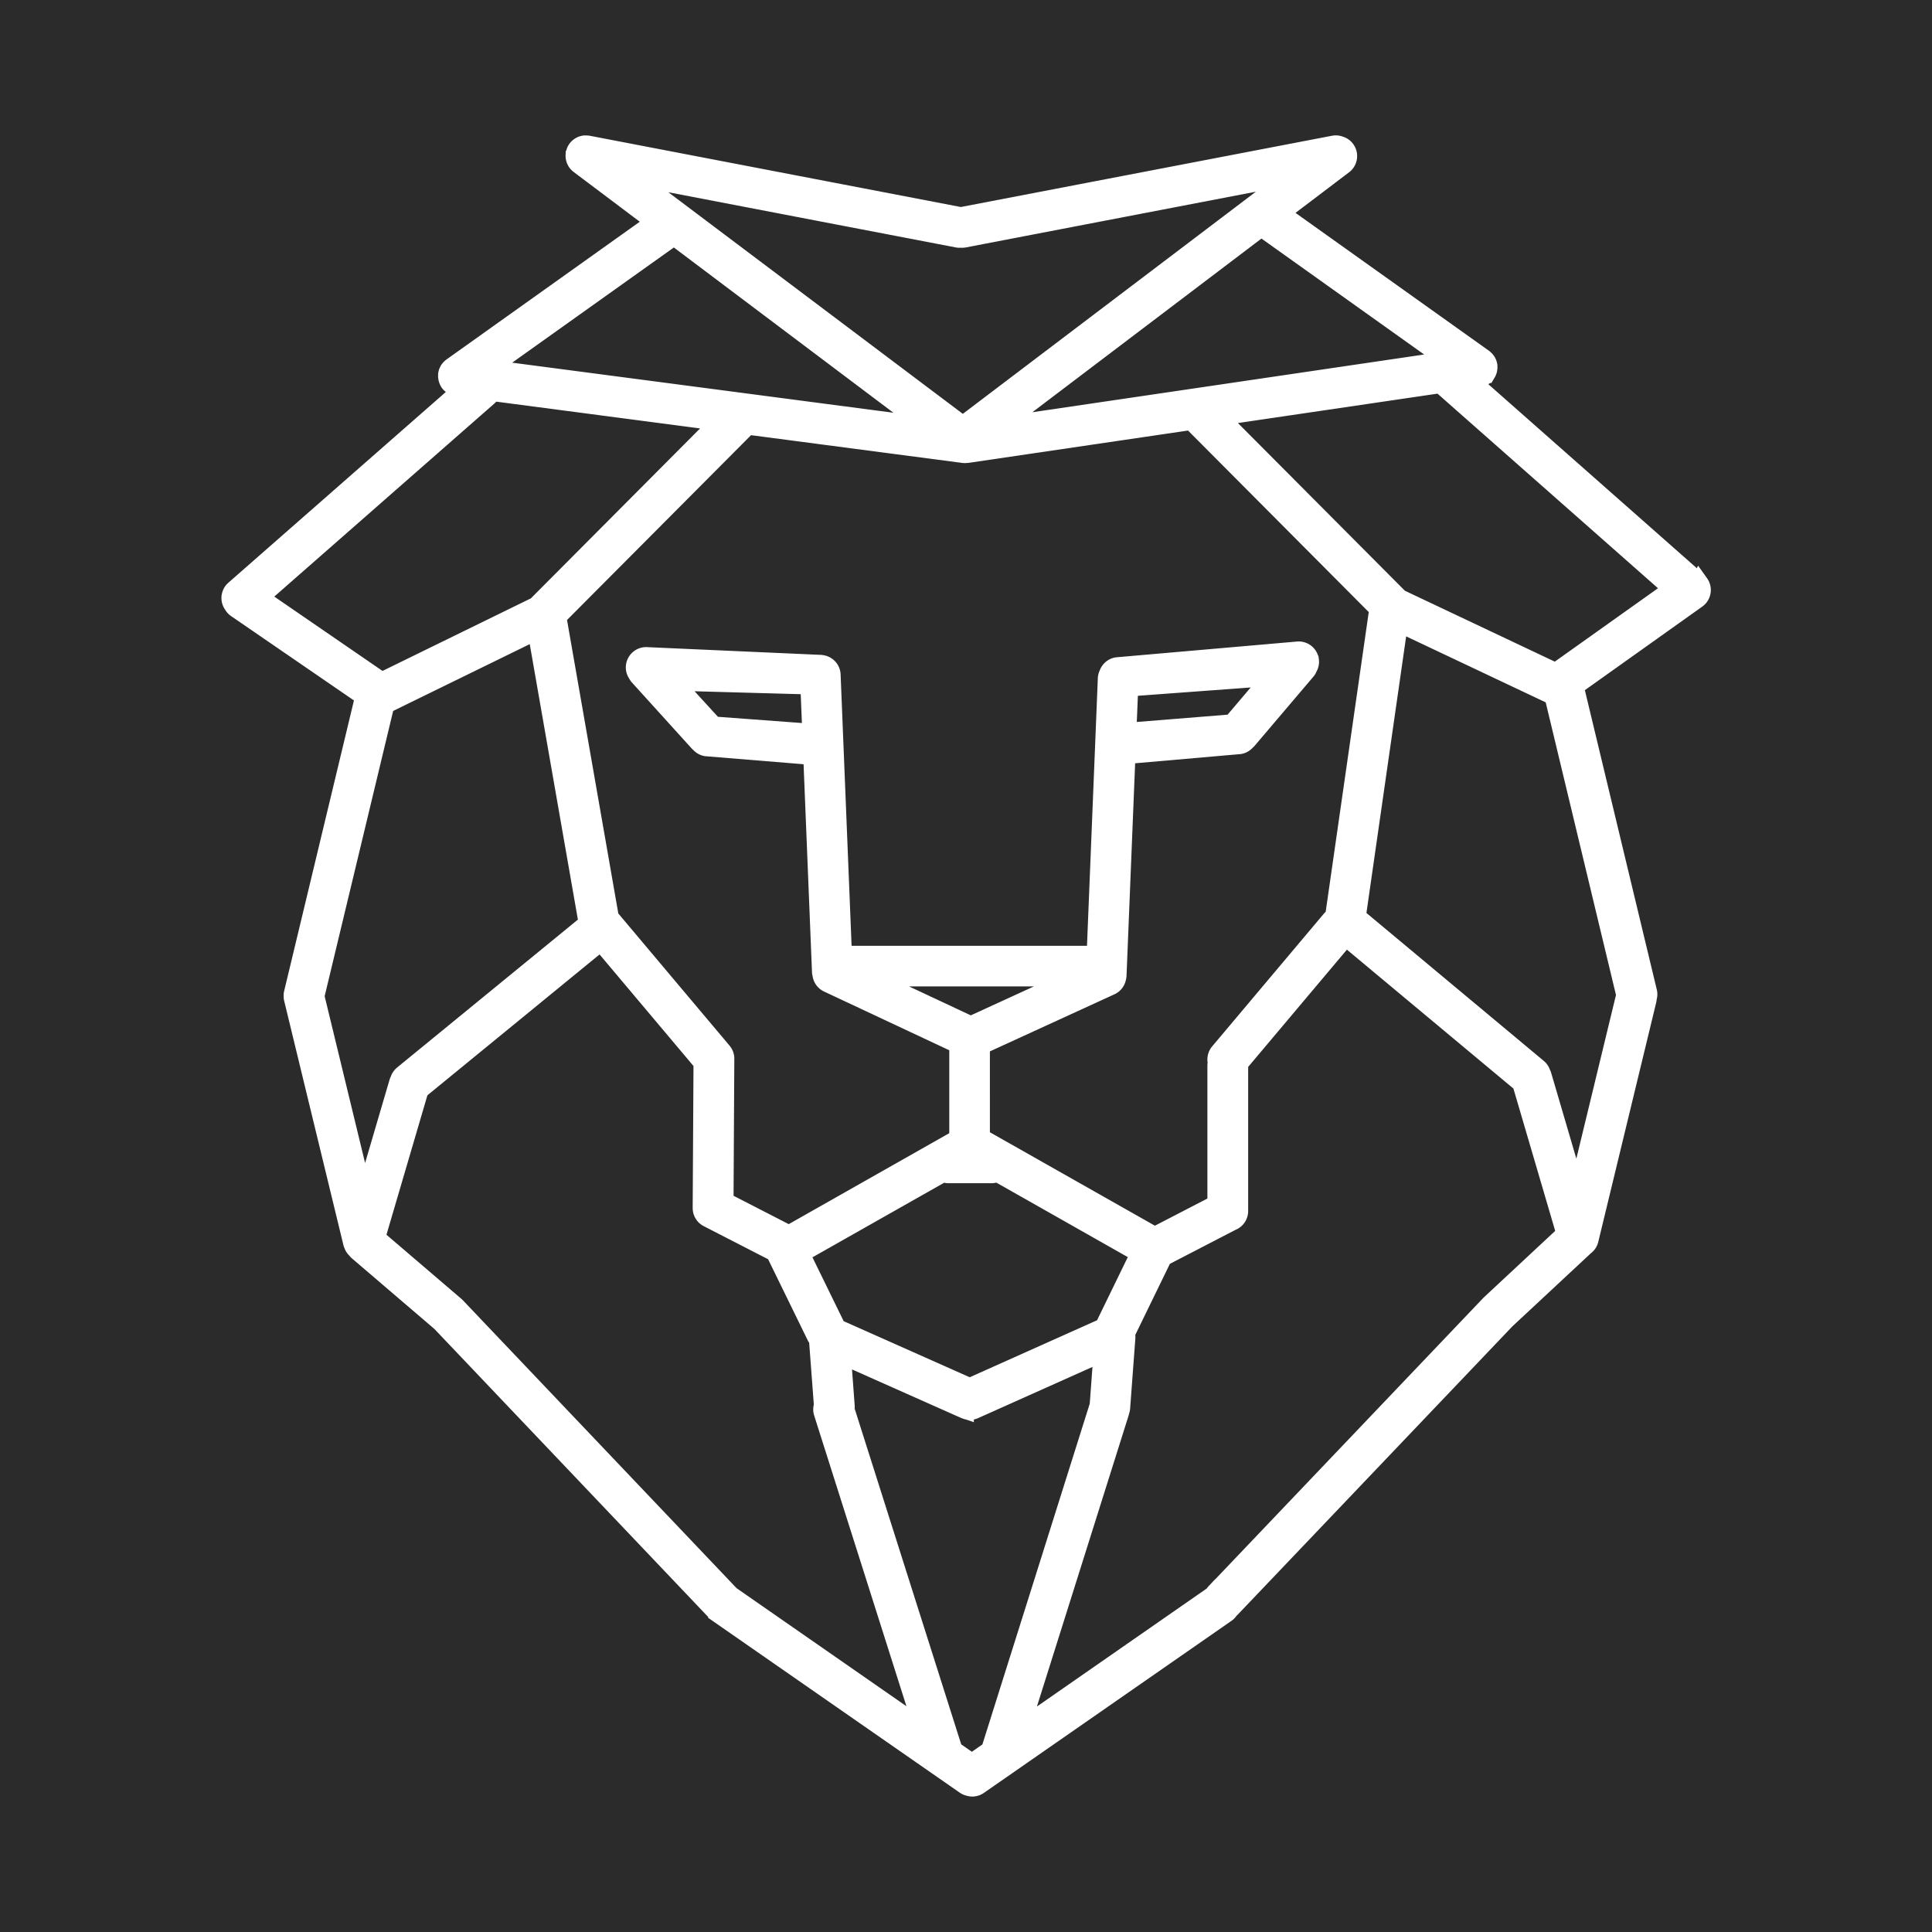 <?xml version="1.0" encoding="UTF-8"?>
<svg data-bbox="0 0 417.65 417.65" viewBox="0 0 417.65 417.65" xmlns="http://www.w3.org/2000/svg" data-type="ugc">
    <g>
        <path fill="#2b2b2b" d="M417.65 0v417.65H0V0z"/>
        <path d="M367.37 126.19s-.05-.05-.07-.08c-.13-.22-.28-.42-.48-.6L317.6 82.07l2.07-.3s.03 0 .04-.01c.14-.02.28-.06.42-.11h.01c.13-.05.26-.11.38-.18.02-.01.05-.03.07-.04.11-.07.22-.15.32-.24.02-.02.04-.03.05-.05.09-.08.17-.17.25-.27.01-.02.03-.03.04-.05 0 0 .01-.02.02-.02.03-.05.05-.1.08-.15.05-.08.1-.16.14-.24.03-.07.05-.14.08-.21.03-.08.06-.15.07-.23.02-.08.03-.16.04-.24 0-.07.02-.14.03-.22 0-.1 0-.19-.01-.29v-.18c-.02-.11-.05-.21-.08-.31-.01-.05-.02-.1-.04-.15-.04-.1-.09-.19-.14-.29-.02-.04-.04-.09-.07-.13-.05-.08-.11-.15-.16-.22-.04-.05-.07-.11-.12-.15-.05-.05-.11-.1-.16-.14-.06-.06-.12-.12-.19-.17l-.02-.02-44.04-31.39 13.75-10.42c1.06-.8 1.26-2.31.46-3.36-.32-.43-.76-.71-1.24-.85-.41-.16-.87-.22-1.33-.13l-80.61 15.48-80.61-15.48s-.1 0-.15-.01c-.09-.01-.18-.02-.27-.02h-.22c-.08 0-.16.01-.25.03-.07.01-.14.03-.21.05-.08.02-.16.04-.23.07s-.13.06-.19.09c-.07.04-.15.07-.22.12-.06.04-.12.08-.18.13l-.18.15c-.06.06-.12.12-.17.19-.03.04-.07.07-.1.11-.01.02-.02.04-.03.05-.05.07-.09.15-.14.22-.04.06-.07.13-.1.2s-.05.14-.07.21c-.03.08-.06.17-.08.25 0 .02-.01.04-.02.06 0 .05 0 .1-.01.15-.01.09-.02.17-.02.26 0 .08 0 .15.01.23 0 .08.01.16.03.23.01.08.03.15.05.23.02.07.04.15.07.22s.06.14.09.2c.04.07.07.14.11.21.04.06.09.12.13.18.05.06.09.12.15.18s.12.12.19.17c.04.03.07.07.11.1l16.49 12.41-44.01 31.36-.02.02c-.09.06-.16.14-.24.21-.04.04-.08.07-.12.11-.06.07-.12.15-.17.22-.04.05-.08.1-.11.15-.04.07-.07.14-.1.21s-.07.14-.1.21c-.02.06-.03.13-.05.2-.02.09-.05.18-.06.27v.2c0 .09-.01.18 0 .27 0 .08.02.15.03.22.01.08.02.16.04.24s.05.15.07.22c.03.07.05.14.08.22.04.08.08.15.13.23.03.05.05.1.08.15.01.02.02.03.04.04.02.02.03.04.05.06.08.1.16.19.26.27l.03.03c.1.09.22.17.33.24.02.01.05.03.07.04.12.07.25.13.37.17.02 0 .03 0 .05.02.13.04.27.08.41.1h.03l1.62.21-49.72 43.61c-.95.84-1.07 2.26-.32 3.25.17.31.41.59.72.8l27.7 19.02-15.42 64.2s0 .06-.01.08c-.02.08-.03.17-.03.25s-.01.15-.01.23c0 .07 0 .15.01.22 0 .09.02.18.04.26 0 .03 0 .05.01.08l12.8 52.77c.04.16.1.31.16.45.13.38.36.72.67.99.11.16.24.31.4.45l17.88 15.3 59.44 62.53c.11.12.23.22.37.32s0 0 0 .01l53.53 37.2c.27.19.56.3.86.37.23.07.46.11.7.11.47 0 .95-.14 1.37-.43l53.54-37.21c.32-.22.56-.52.74-.84.14-.1.28-.21.4-.34l59.3-62.24 17.09-15.92c.45-.32.8-.8.94-1.38l12.52-51.73q.06-.27.06-.54c.15-.42.19-.89.07-1.36L340.6 149.4c-.08-.35-.24-.65-.45-.91l26.68-18.99c1.08-.77 1.33-2.27.56-3.35ZM311.51 83.1l50.12 44.23-25.32 18.01-33.78-15.98-39.14-39.31 48.01-7.07s.07.08.11.11Zm-23.12 115.16c-.25.14-.49.32-.68.55l-24.14 28.68c-.53.63-.68 1.46-.47 2.2-.05.2-.09.4-.09.62v30l-13.39 6.93-37.63-21.31V226l28.1-12.88a2.38 2.38 0 0 0 1.34-1.69c.05-.18.09-.37.1-.57l1.93-47.7h.03l24.5-2.14c.58-.1 1.07-.41 1.42-.82.1-.08.19-.16.28-.26l12.71-14.96c.18-.21.3-.44.39-.68.28-.46.41-1 .33-1.57a2.4 2.4 0 0 0-2.71-2.04l-38.89 3.39c-.94.13-1.67.79-1.94 1.64-.15.3-.25.63-.26.98l-2.42 59.76h-54.73l-2.45-60.58c-.05-1.2-.97-2.15-2.12-2.28-.05 0-.1-.03-.16-.03l-37.5-1.67a2.4 2.4 0 0 0-2.64 2.13c-.07.61.11 1.19.45 1.65.09.19.2.37.35.53l12.89 14.23c.07.08.16.14.24.21.35.42.84.73 1.43.83l22.98 1.88 1.89 46.68c0 .18.04.36.09.53.08.82.56 1.58 1.36 1.96l28.23 13.24v20.36l-36.69 20.79c-.08-.05-.15-.11-.24-.16l-13.71-7.04.17-30.6v-.1c.03-.59-.14-1.2-.55-1.68l-24.14-28.68c-.05-.06-.11-.1-.16-.15l-.12-.12v-.14l-11.34-64.9L161.6 92s.02-.03.03-.04l46.64 6.13c.11.01.21.02.32.02s.2-.01.3-.03h.06c.12 0 .23 0 .35-.03l48.28-7.11c.08.11.17.23.27.33l40.16 40.34-9.58 66.68Zm-78.31 182.86-3.99-2.78-23.38-73.66c.05-.22.07-.44.06-.68l-.83-11.15 26.42 11.75c.05.02.1.03.16.05a2.38 2.38 0 0 0 2.12.08l27.77-12.43-.86 11.55s-.02.05-.03.07l-23.45 74.44-3.96 2.75Zm-52.1-36.21-59.36-62.44s-.06-.05-.09-.08-.05-.06-.09-.09l-17.18-14.7 9.39-31.98 39.22-32.09 22.05 26.19-.18 31.42c0 .99.59 1.85 1.46 2.22.01 0 .02.01.03.02l14.32 7.36 8.85 18.11c.12.25.28.46.47.64l1.08 14.37c-.17.48-.21 1.01-.04 1.54l21.72 68.44-41.64-28.94Zm80.67-57.98-29.02 12.99-28.78-12.81c-.04-.12-.08-.25-.14-.37l-7.7-15.75 30.9-17.5c.34.18.72.29 1.13.29h9.32c.44 0 .84-.13 1.19-.33l30.87 17.49-7.78 15.99Zm-84.4-130.05-8.76-9.58 29.53.82.42 10.34-21.18-1.57Zm112.12-.46-22.71 1.83.39-9.7 30.93-2.28-8.62 10.15Zm-56.52 65.28-22.31-10.46h45.13zm-73.5-183.74 70.62 13.56c.15.03.31.04.46.04.09 0 .18-.01.27-.02.09.01.18.02.27.02.15 0 .3-.01.46-.04l71.09-13.66-71.38 54.11-71.78-54.02Zm176.72 39.93-97.32 14.34 56.91-43.14zM200.43 92.2l-95.01-12.48 40.28-28.7 54.73 41.19Zm-44.81-1.05-39.38 39.55c-.08.08-.14.16-.2.25l-33.53 16.4s-.04-.04-.06-.05l-26.41-18.14 49.5-43.42c.34-.3.57-.67.69-1.07l49.38 6.49ZM68.13 215.33l15.14-63.04c.08-.03.15-.06.23-.1l32.53-15.91L127 199.05c.03.18.09.35.15.51l-40.03 32.75c-.39.32-.65.73-.78 1.17-.08.15-.16.31-.21.49l-7.39 25.17-10.62-43.8Zm194.59 128.94c-.15.16-.27.34-.37.53-.01 0-.02.01-.03.02l-41.83 29.07 21.59-68.52c.04-.11.05-.23.07-.34.08-.21.14-.43.16-.67l1.13-15.15c.02-.32-.02-.63-.11-.91l8.06-16.56 14.54-7.53c.07-.03.12-.08.18-.12a2.4 2.4 0 0 0 1.71-2.29v-31.49c0-.12-.02-.24-.04-.35l23.14-27.48 37.99 31.69 9.55 32.54-16.28 15.17s-.03.04-.05.06-.04.03-.05.04l-59.35 62.3ZM351.4 215.1s-.02.05-.03.08l-10.42 43.03-7.54-25.7c-.05-.18-.13-.34-.21-.49-.13-.43-.38-.84-.76-1.15l-39.19-32.69 9.13-63.58 33.05 15.63c.14.07.29.12.44.16 0 .06 0 .11.02.16l15.5 64.54Z" fill="#ffffff" stroke="#ffffff" stroke-miterlimit="10" stroke-width="4"/>
    </g>
</svg>
